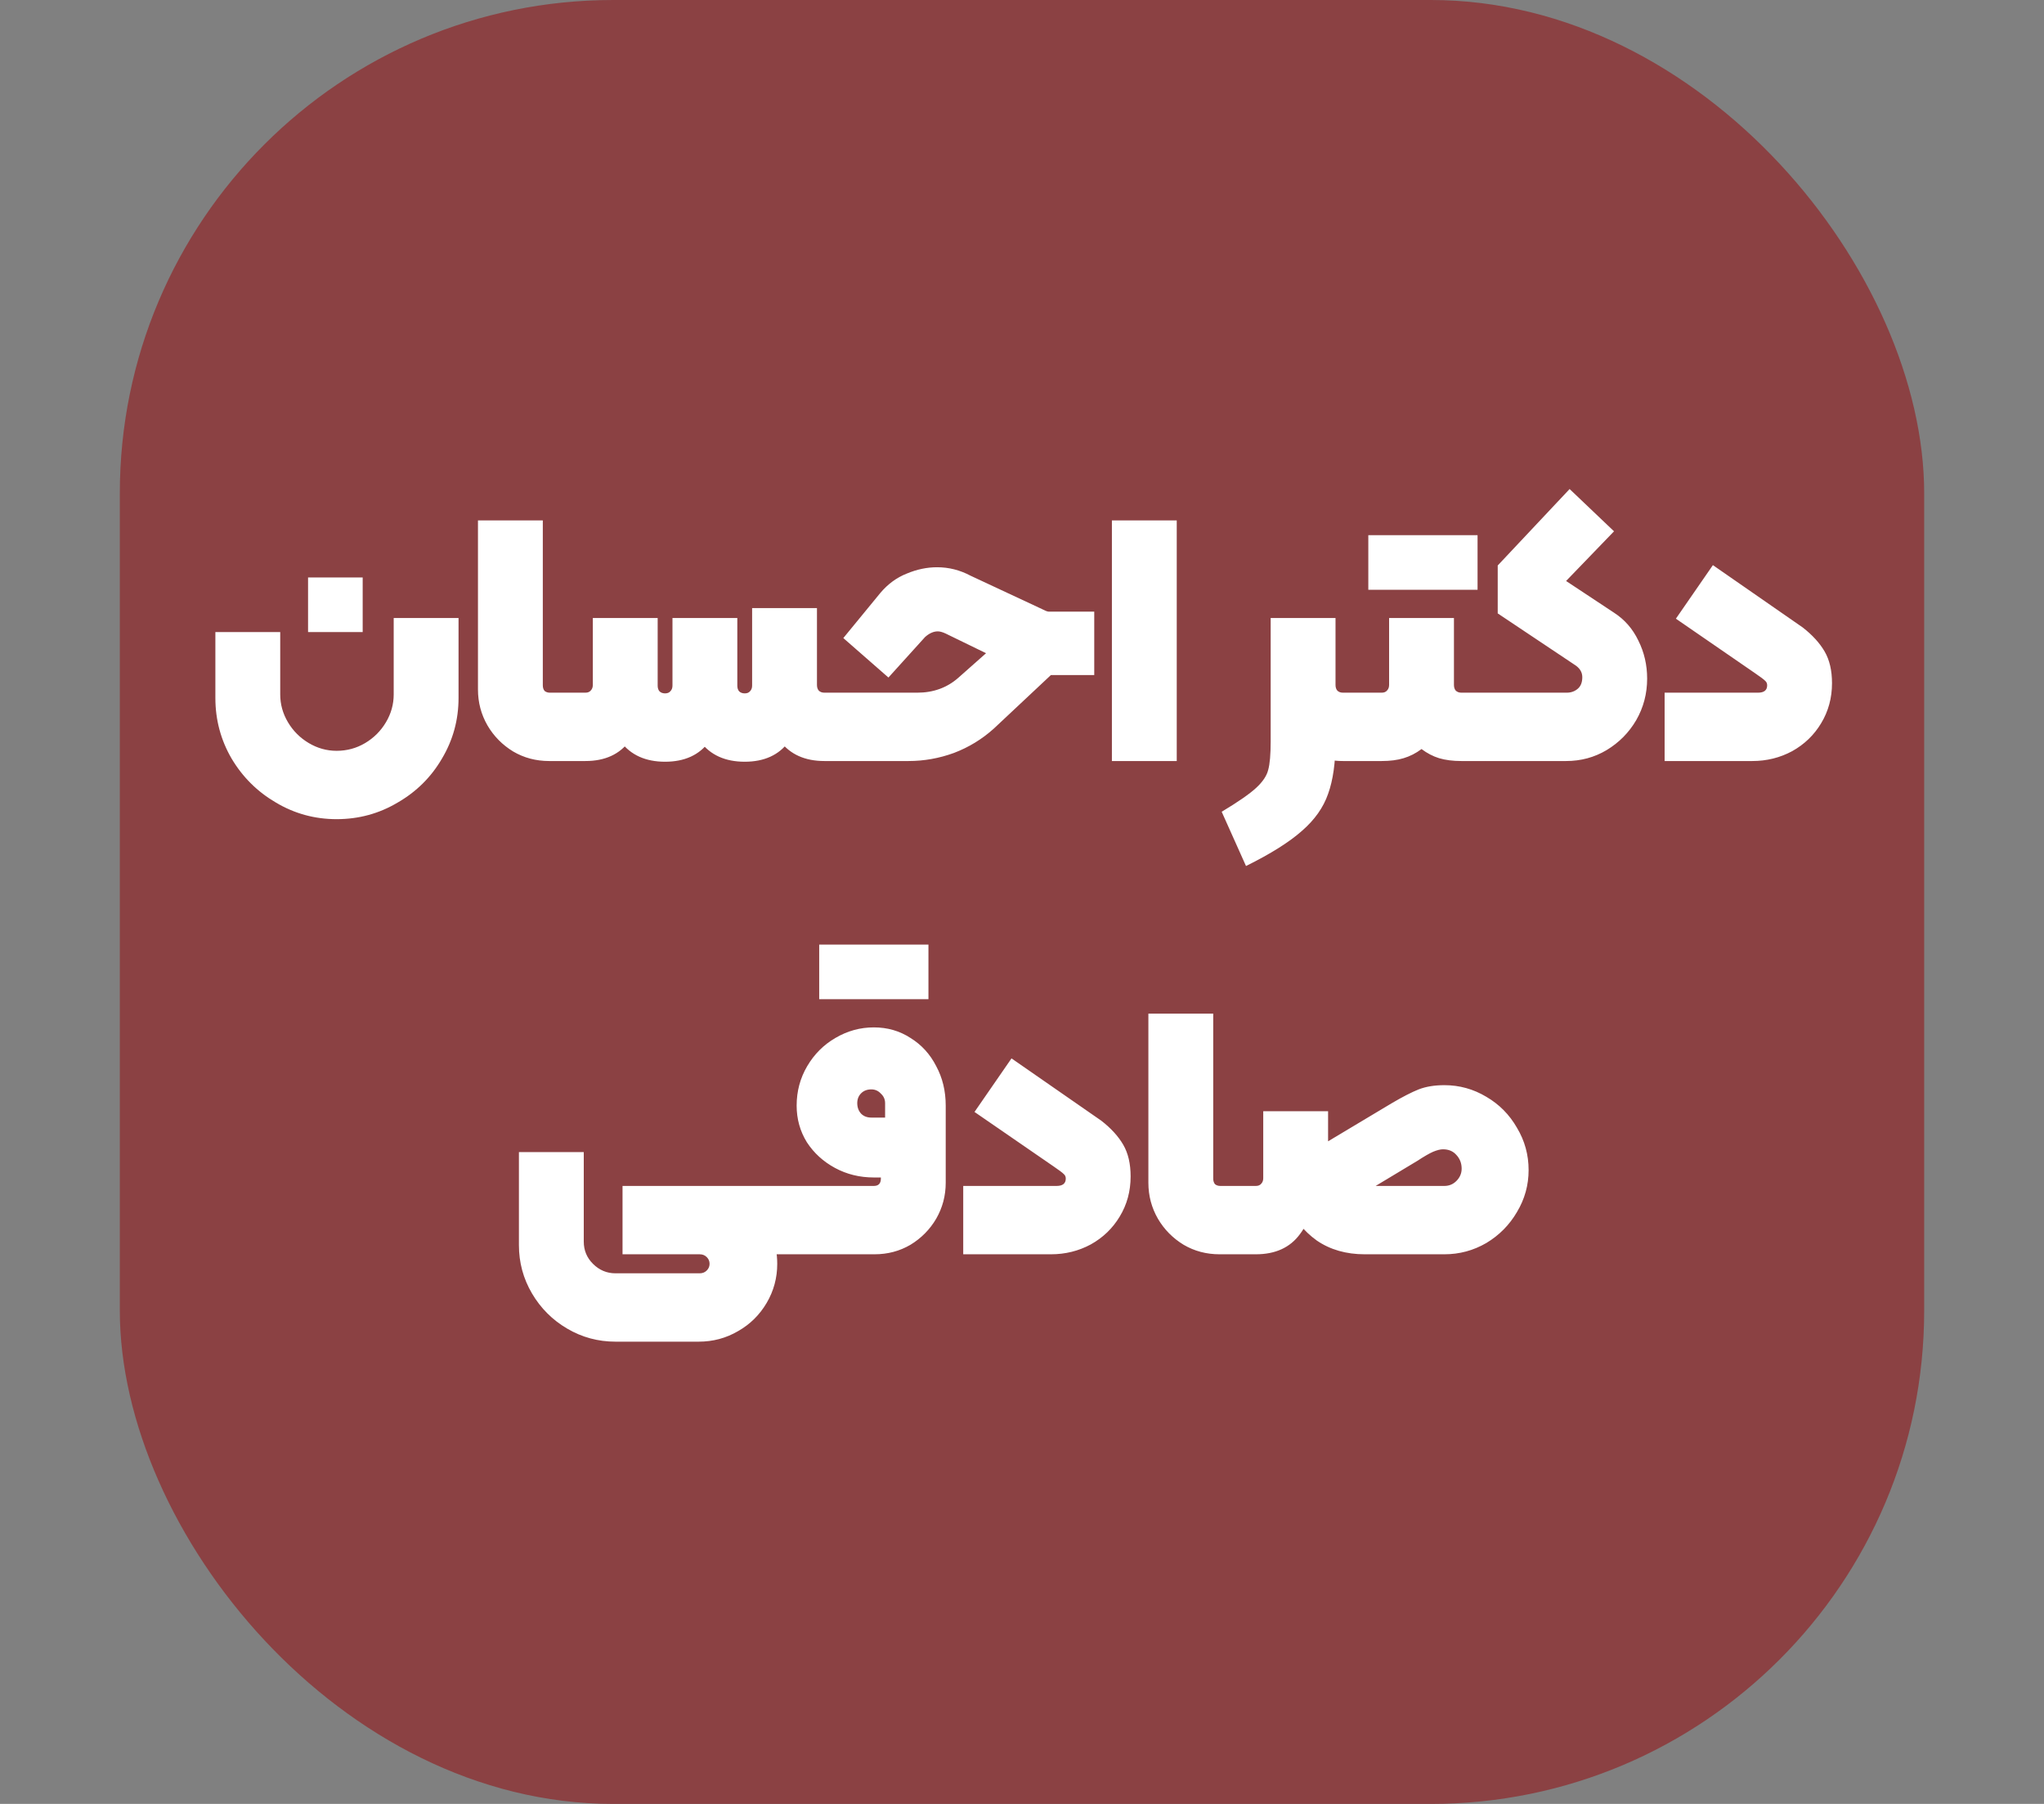 <svg xmlns="http://www.w3.org/2000/svg" width="580" height="512" viewBox="0 0 580 512" fill="none"><rect x="0" y="0" width="580" height="512" fill="#808080" stroke="none"/><rect x="34" width="512" height="512" rx="140" fill="#8B4143"></rect><path d="M95.515 232.5C89.315 232.5 83.582 230.933 78.315 227.8C73.049 224.733 68.849 220.567 65.715 215.3C62.649 210.033 61.115 204.3 61.115 198.1V179.4H79.515V197.1C79.515 199.9 80.249 202.533 81.715 205C83.182 207.467 85.149 209.433 87.615 210.9C90.082 212.367 92.715 213.1 95.515 213.1C98.449 213.1 101.149 212.367 103.615 210.9C106.082 209.433 108.049 207.467 109.515 205C110.982 202.533 111.715 199.9 111.715 197.1V175.4H130.115V198.1C130.115 204.3 128.549 210.033 125.415 215.3C122.349 220.567 118.149 224.733 112.815 227.8C107.549 230.933 101.782 232.5 95.515 232.5ZM87.415 163.9H102.915V179.4H87.415V163.9ZM155.827 216C152.094 216 148.694 215.1 145.627 213.3C142.56 211.433 140.127 208.967 138.327 205.9C136.527 202.767 135.627 199.367 135.627 195.7V147.7H154.027V194.5C154.027 195.167 154.194 195.7 154.527 196.1C154.927 196.433 155.427 196.6 156.027 196.6H162.127C162.794 196.6 163.127 196.933 163.127 197.6V215C163.127 215.667 162.794 216 162.127 216H155.827ZM211.319 216.2C205.786 216.2 201.586 214.3 198.719 210.5C195.919 206.7 194.519 201.8 194.519 195.8V175.4H209.219V194.6C209.219 195.267 209.386 195.8 209.719 196.2C210.119 196.6 210.652 196.8 211.319 196.8C211.986 196.8 212.486 196.6 212.819 196.2C213.219 195.8 213.419 195.267 213.419 194.6V172.6H228.119V195.8C228.119 201.8 226.686 206.7 223.819 210.5C221.019 214.3 216.852 216.2 211.319 216.2ZM162.119 216C161.452 216 161.119 215.667 161.119 215V197.6C161.119 196.933 161.452 196.6 162.119 196.6H166.119C166.786 196.6 167.286 196.4 167.619 196C168.019 195.6 168.219 195.067 168.219 194.4V175.4H182.919V195.6C182.919 201.6 181.486 206.5 178.619 210.3C175.819 214.1 171.652 216 166.119 216H162.119ZM188.719 216.2C183.186 216.2 178.986 214.3 176.119 210.5C173.319 206.7 171.919 201.8 171.919 195.8V175.4H186.619V194.6C186.619 195.267 186.786 195.8 187.119 196.2C187.519 196.6 188.052 196.8 188.719 196.8C189.386 196.8 189.886 196.6 190.219 196.2C190.619 195.8 190.819 195.267 190.819 194.6V175.4H205.519V195.8C205.519 201.8 204.086 206.7 201.219 210.5C198.419 214.3 194.252 216.2 188.719 216.2ZM233.919 216C228.386 216 224.186 214.1 221.319 210.3C218.519 206.5 217.119 201.6 217.119 195.6V172.6H231.819V194.4C231.819 195.067 231.986 195.6 232.319 196C232.719 196.4 233.252 196.6 233.919 196.6H237.919C238.586 196.6 238.919 196.933 238.919 197.6V215C238.919 215.667 238.586 216 237.919 216H233.919ZM237.9 216C237.234 216 236.9 215.667 236.9 215V197.6C236.9 196.933 237.234 196.6 237.9 196.6H260.3C264.834 196.6 268.7 195.2 271.9 192.4L279.8 185.4L268.3 179.8C267.434 179.4 266.7 179.2 266.1 179.2C264.9 179.2 263.7 179.733 262.5 180.8L252.1 192.3L239.3 181.1L249.8 168.3C251.934 165.767 254.434 163.933 257.3 162.8C260.167 161.6 263.034 161 265.9 161C269.234 161 272.4 161.8 275.4 163.4L296.8 173.4C297.134 173.533 297.4 173.6 297.6 173.6C297.867 173.6 298.067 173.6 298.2 173.6H310.5V191.6H298.2L282 206.8C278.667 209.8 274.9 212.1 270.7 213.7C266.5 215.233 262.2 216 257.8 216H237.9ZM315.51 147.7H333.91V216H315.51V147.7ZM346.663 230.4C351.33 227.6 354.596 225.333 356.463 223.6C358.33 221.867 359.463 220.167 359.863 218.5C360.33 216.833 360.563 214.133 360.563 210.4V175.4H378.963V210.4C378.963 216.467 378.263 221.433 376.863 225.3C375.53 229.167 373.063 232.667 369.463 235.8C365.863 239 360.563 242.333 353.563 245.8L346.663 230.4ZM381.063 216C375.663 216 371.83 214.167 369.563 210.5C367.363 206.833 366.263 201.867 366.263 195.6V175.4H378.963V194.4C378.963 195.067 379.13 195.6 379.463 196C379.863 196.4 380.396 196.6 381.063 196.6H385.063C385.73 196.6 386.063 196.933 386.063 197.6V215C386.063 215.667 385.73 216 385.063 216H381.063ZM384.068 197.6C384.068 196.933 384.402 196.6 385.068 196.6H392.068C392.735 196.6 393.235 196.4 393.568 196C393.968 195.6 394.168 195.067 394.168 194.4V175.4H412.568V194.4C412.568 195.067 412.735 195.6 413.068 196C413.468 196.4 414.002 196.6 414.668 196.6H421.668C422.335 196.6 422.668 196.933 422.668 197.6V215C422.668 215.667 422.335 216 421.668 216H414.668C412.268 216 410.168 215.733 408.368 215.2C406.635 214.667 404.968 213.8 403.368 212.6C401.768 213.8 400.068 214.667 398.268 215.2C396.535 215.733 394.468 216 392.068 216H385.068C384.402 216 384.068 215.667 384.068 215V197.6ZM388.268 151.9H403.768V167.4H388.268V151.9ZM403.768 151.9H419.268V167.4H403.768V151.9ZM420.689 197.6C420.689 196.933 421.023 196.6 421.689 196.6H444.589C445.789 196.6 446.823 196.233 447.689 195.5C448.556 194.767 448.989 193.667 448.989 192.2C448.989 190.733 448.223 189.533 446.689 188.6L424.989 174.1V160.5L445.389 138.8L457.989 150.8L444.389 164.9L457.989 173.9C460.989 175.833 463.289 178.467 464.889 181.8C466.556 185.133 467.389 188.733 467.389 192.6C467.389 196.867 466.356 200.8 464.289 204.4C462.223 207.933 459.423 210.767 455.889 212.9C452.423 214.967 448.589 216 444.389 216H421.689C421.023 216 420.689 215.667 420.689 215V197.6ZM472.346 196.6H498.846C500.579 196.6 501.446 195.9 501.446 194.5C501.446 193.967 501.246 193.533 500.846 193.2C500.446 192.8 499.512 192.1 498.046 191.1L475.546 175.6L486.046 160.4L511.546 178.1C514.279 180.233 516.346 182.5 517.746 184.9C519.146 187.3 519.846 190.3 519.846 193.9C519.846 198.1 518.812 201.9 516.746 205.3C514.746 208.633 512.012 211.267 508.546 213.2C505.079 215.067 501.312 216 497.246 216H472.346V196.6ZM147.248 327H165.648V352.4C165.648 354.867 166.515 356.967 168.248 358.7C170.048 360.5 172.181 361.4 174.648 361.4H198.548C199.348 361.4 200.015 361.133 200.548 360.6C201.081 360.067 201.348 359.433 201.348 358.7C201.348 357.967 201.081 357.333 200.548 356.8C200.015 356.267 199.348 356 198.548 356H177.548V340.1H198.248C204.715 340.1 210.048 341.733 214.248 345C218.448 348.267 220.548 352.833 220.548 358.7C220.548 362.7 219.548 366.4 217.548 369.8C215.548 373.2 212.848 375.867 209.448 377.8C206.048 379.8 202.315 380.8 198.248 380.8H174.648C169.715 380.8 165.148 379.567 160.948 377.1C156.748 374.633 153.415 371.3 150.948 367.1C148.481 362.9 147.248 358.333 147.248 353.4V327ZM176.648 356V336.6H223.148C223.815 336.6 224.148 336.933 224.148 337.6V355C224.148 355.667 223.815 356 223.148 356H176.648ZM223.154 356C222.488 356 222.154 355.667 222.154 355V337.6C222.154 336.933 222.488 336.6 223.154 336.6H247.954C249.288 336.6 249.954 335.9 249.954 334.5V334.2H247.954C243.954 334.2 240.288 333.3 236.954 331.5C233.621 329.7 230.954 327.267 228.954 324.2C227.021 321.067 226.054 317.6 226.054 313.8C226.054 309.733 227.054 306 229.054 302.6C231.054 299.2 233.721 296.533 237.054 294.6C240.454 292.6 244.088 291.6 247.954 291.6C251.821 291.6 255.288 292.6 258.354 294.6C261.488 296.533 263.921 299.2 265.654 302.6C267.454 305.933 268.354 309.667 268.354 313.8V335.7C268.354 339.367 267.454 342.767 265.654 345.9C263.854 348.967 261.421 351.433 258.354 353.3C255.288 355.1 251.888 356 248.154 356H223.154ZM251.154 317.2V313.1C251.154 312.033 250.754 311.133 249.954 310.4C249.221 309.6 248.321 309.2 247.254 309.2C246.054 309.2 245.088 309.567 244.354 310.3C243.621 311.033 243.254 311.967 243.254 313.1C243.254 314.3 243.621 315.3 244.354 316.1C245.088 316.833 246.054 317.2 247.254 317.2H251.154ZM232.454 268.1H247.954V283.6H232.454V268.1ZM247.954 268.1H263.454V283.6H247.954V268.1ZM273.322 336.6H299.822C301.556 336.6 302.422 335.9 302.422 334.5C302.422 333.967 302.222 333.533 301.822 333.2C301.422 332.8 300.489 332.1 299.022 331.1L276.522 315.6L287.022 300.4L312.522 318.1C315.256 320.233 317.322 322.5 318.722 324.9C320.122 327.3 320.822 330.3 320.822 333.9C320.822 338.1 319.789 341.9 317.722 345.3C315.722 348.633 312.989 351.267 309.522 353.2C306.056 355.067 302.289 356 298.222 356H273.322V336.6ZM346.061 356C342.328 356 338.928 355.1 335.861 353.3C332.795 351.433 330.361 348.967 328.561 345.9C326.761 342.767 325.861 339.367 325.861 335.7V287.7H344.261V334.5C344.261 335.167 344.428 335.7 344.761 336.1C345.161 336.433 345.661 336.6 346.261 336.6H352.361C353.028 336.6 353.361 336.933 353.361 337.6V355C353.361 355.667 353.028 356 352.361 356H346.061ZM387.254 356C381.987 356 377.454 354.7 373.654 352.1C369.92 349.433 367.054 345.833 365.054 341.3C363.12 336.7 362.154 331.6 362.154 326V315.4H376.854V328.8C376.854 330.933 377.587 332.767 379.054 334.3C380.52 335.833 382.254 336.6 384.254 336.6H409.854C411.187 336.6 412.32 336.133 413.254 335.2C414.254 334.2 414.754 333.033 414.754 331.7C414.754 330.167 414.254 328.867 413.254 327.8C412.32 326.733 411.054 326.2 409.454 326.2C408.72 326.2 407.787 326.433 406.654 326.9C405.587 327.367 404.087 328.233 402.154 329.5L376.054 345.2L369.554 328.3L394.954 313.1C398.02 311.3 400.554 310 402.554 309.2C404.62 308.4 407.054 308 409.854 308C414.12 308 418.087 309.1 421.754 311.3C425.42 313.433 428.32 316.367 430.454 320.1C432.654 323.767 433.754 327.767 433.754 332.1C433.754 336.367 432.654 340.333 430.454 344C428.32 347.667 425.42 350.6 421.754 352.8C418.087 354.933 414.12 356 409.854 356H387.254ZM352.354 356C351.687 356 351.354 355.667 351.354 355V337.6C351.354 336.933 351.687 336.6 352.354 336.6H356.354C357.02 336.6 357.52 336.4 357.854 336C358.254 335.6 358.454 335.067 358.454 334.4V315.4H373.154V335.6C373.154 341.6 371.72 346.5 368.854 350.3C366.054 354.1 361.887 356 356.354 356H352.354Z" fill="white"></path></svg>
